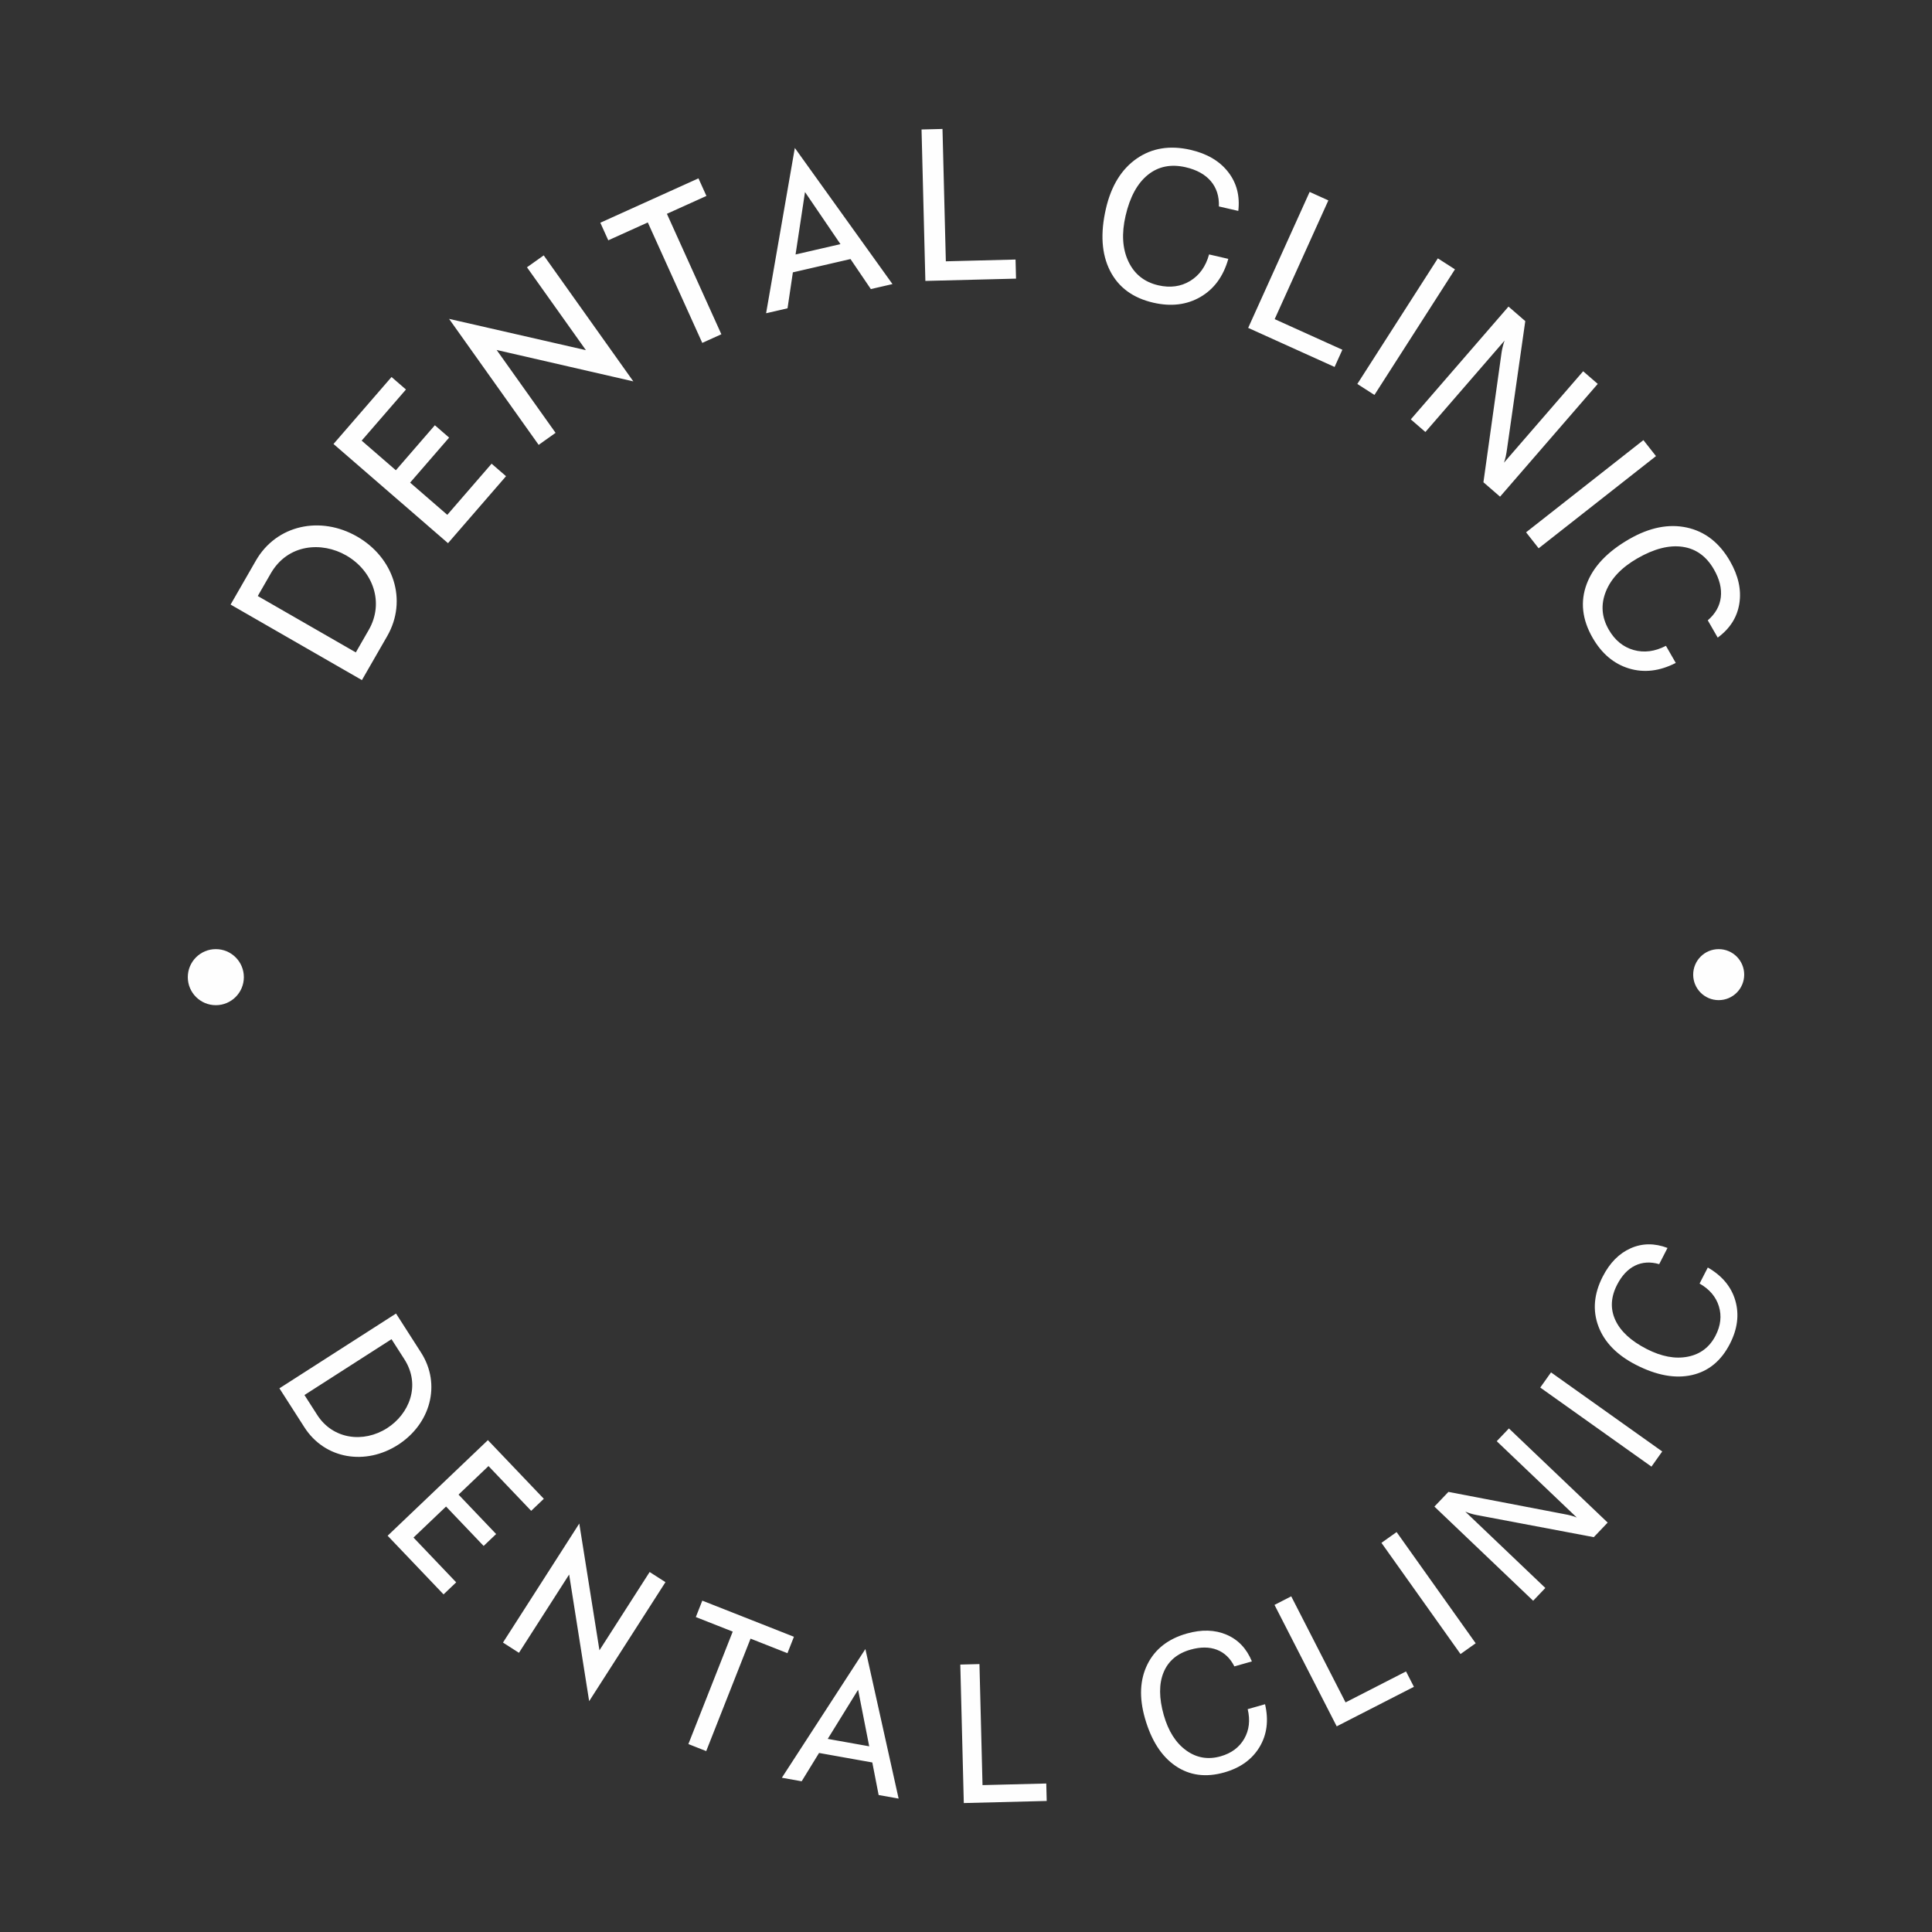 <?xml version="1.0" encoding="UTF-8"?>
<!DOCTYPE svg PUBLIC "-//W3C//DTD SVG 1.1//EN" "http://www.w3.org/Graphics/SVG/1.1/DTD/svg11.dtd">
<!-- Creator: CorelDRAW 2017 -->
<svg xmlns="http://www.w3.org/2000/svg" xml:space="preserve" width="80mm" height="80mm" version="1.1" style="shape-rendering:geometricPrecision; text-rendering:geometricPrecision; image-rendering:optimizeQuality; fill-rule:evenodd; clip-rule:evenodd"
viewBox="0 0 8000 8000"
 xmlns:xlink="http://www.w3.org/1999/xlink">
 <rect x="0" y="0" width="8000" height="8000" fill="#333333" stroke="none"/>
 <defs>
  <style type="text/css">
   <![CDATA[
    .fil1 {fill:#FEFEFE}
    .fil0 {fill:#FEFEFE;fill-rule:nonzero}
   ]]>
  </style>
 </defs>
 <g id="Слой_x0020_1">
  <g id="_2252383501296">
   <path class="fil0" d="M1059.36 2321.64l-61.26 106.53 -43.26 75.24 543.8 312.7 14.99 -26.07 89.54 -155.7c85.67,-148.99 26.66,-325.64 -124.55,-412.6 -151.23,-86.96 -333.59,-49.09 -419.26,99.9zm467.56 286.71l-53.55 93.11 -405.99 -233.45 53.55 -93.12c71.1,-123.67 212.13,-132.76 312.71,-74.93 110.99,63.83 158.39,195.15 93.28,308.39zm154.06 -995.48l-59.75 -51.76 -183.42 211.73 -56.84 65.6 474.13 410.75 24.2 -27.93 216.05 -249.4 -59.75 -51.77 -183.42 211.73 -153.94 -133.36 161.49 -186.4 -59.1 -51.19 -161.48 186.4 -141.59 -122.66 183.42 -211.74zm570.44 -555.37l-69.33 49.29 244.01 343.16 -566.62 -129.56 371 521.73 70.04 -49.8 -244.03 -343.16 565.93 130.07 -371 -521.73zm640.79 -318.96l-406.38 183.74 32.92 72.82 163.66 -74 225.51 498.78 79.08 -35.75 -225.51 -498.78 163.64 -73.99 -32.92 -72.82zm713.77 458.46l89.59 -20.67 -404.36 -563.7 -118.96 684.48 88.76 -20.49 22.09 -148.84 238.63 -55.08 84.25 124.3zm-311.74 -143.23l39.1 -258.61 146.79 215.71 -185.89 42.9zm622.28 28.26l-13.86 -548.07 -86.77 2.19 15.86 627.1 375.41 -9.49 -2.01 -79.03 -288.63 7.3zm1090.06 -28.49l79.55 18.36c-20.41,72.47 -58.99,125 -115.5,157.81 -56.5,32.68 -121.53,40.6 -195.07,23.62 -84.85,-19.58 -144.6,-63.81 -179.42,-132.69 -34.8,-68.88 -40.33,-154.54 -16.75,-256.68 21.77,-94.33 64.34,-163.44 127.53,-207.36 63.17,-43.77 137.68,-55.82 223.23,-36.07 68.1,15.72 119.86,46.17 155.13,91.35 35.43,45.23 49.47,99.03 42.27,161.45l-80.38 -18.55c1.49,-41.54 -9.56,-76.43 -33.1,-104.36 -23.67,-27.95 -58.46,-47.3 -104.23,-57.87 -60.98,-14.07 -113.22,-3.64 -156.75,31.44 -43.52,35.09 -74.31,91.47 -92.31,169.48 -16.98,73.54 -13.15,136.61 11.63,189.06 24.75,52.61 66.1,85.52 123.87,98.86 49.26,11.36 93.27,5.36 131.72,-17.96 38.64,-23.42 64.72,-60.03 78.58,-109.89zm161.84 304.15l254.53 -562.99 77.51 35.05 -222.31 491.72 280.32 126.74 -32.22 71.25 -357.83 -161.77zm451.94 232.23l333.45 -520.14 70.89 45.45 -333.45 520.14 -70.89 -45.45zm221.48 146.57l404.53 -467.01 69.49 60.2 -75.42 528.5c-1.5,11.58 -3.29,22.17 -5.43,31.86 -2.05,9.6 -4.58,18.2 -7.39,25.82l327.91 -378.57 60.41 52.33 -404.52 467 -68.86 -59.64 75.12 -537.11c1.14,-8.09 2.78,-16.34 4.95,-24.51 2.03,-8.26 4.49,-16.56 7.53,-25.11l-327.91 378.56 -60.41 -52.32zm477.38 467.68l485.8 -381.75 52.04 66.21 -485.82 381.75 -52.02 -66.21zm579.1 470.08l40.69 70.76c-66.98,34.38 -131.72,41.87 -194.23,22.8 -62.39,-19.15 -112.46,-61.41 -150.07,-126.83 -43.41,-75.5 -51.68,-149.38 -24.91,-221.77 26.78,-72.38 85.77,-134.72 176.66,-186.98 83.93,-48.25 163.53,-64.1 238.72,-47.7 75.06,16.49 134.6,62.87 178.36,138.99 34.83,60.59 47.75,119.24 38.66,175.84 -9.03,56.73 -38.88,103.65 -89.52,140.84l-41.12 -71.52c31.46,-27.16 49.5,-59.01 53.93,-95.26 4.37,-36.37 -5.13,-75.03 -28.55,-115.75 -31.19,-54.26 -74.4,-85.43 -129.71,-93.43 -55.33,-8.02 -117.59,7.8 -187,47.71 -65.44,37.62 -109.03,83.34 -130.59,137.2 -21.7,53.94 -17.66,106.64 11.88,158.04 25.21,43.83 59.56,71.98 102.82,84.29 43.44,12.34 88.02,6.54 133.98,-17.23z"/>
   <path class="fil1" d="M1009.75 4046.22c0,64.08 -51.97,116.03 -116.04,116.03 -64.11,0 -116.07,-51.95 -116.07,-116.03 0,-64.11 51.96,-116.06 116.07,-116.06 64.07,0 116.04,51.95 116.04,116.06z"/>
   <path class="fil1" d="M7222.35 4035.78c0,58.34 -47.31,105.6 -105.65,105.6 -58.3,0 -105.57,-47.26 -105.57,-105.6 0,-58.34 47.27,-105.61 105.57,-105.61 58.34,0 105.65,47.27 105.65,105.61z"/>
   <path class="fil0" d="M1743.4 5600.51l-60.65 -94.61 -42.84 -66.8 -482.91 309.62 14.84 23.15 88.64 138.26c84.83,132.3 253.07,158.86 387.37,72.75 134.29,-86.09 180.37,-250.07 95.55,-382.37zm-429.69 258.7l-53.02 -82.7 360.54 -231.15 53.01 82.68c70.41,109.82 18.38,228.12 -70.93,285.38 -98.57,63.21 -225.13,46.33 -289.6,-54.21zm885.8 396.82l52.33 -49.88 -176.78 -185.41 -54.77 -57.44 -415.18 395.85 23.32 24.46 208.22 218.39 52.33 -49.89 -176.78 -185.41 134.8 -128.51 155.63 163.22 51.75 -49.34 -155.63 -163.23 123.98 -118.21 176.78 185.4zm556 295.31l-65.5 -41.98 -207.8 324.16 -83.53 -524.93 -315.95 492.87 66.15 42.41 207.8 -324.17 82.89 524.5 315.94 -492.86zm532 226.15l-379.42 -149.59 -26.8 67.98 152.79 60.24 -183.61 465.68 73.83 29.11 183.6 -465.67 152.8 60.24 26.81 -67.99zm350.71 655.31l82.76 14.78 -137.63 -619.28 -345.85 532.94 82.01 14.64 72.02 -117.25 220.47 39.38 26.22 134.79zm-210.74 -232.41l125.75 -203.45 45.99 234.12 -171.74 -30.67zm640.91 191.37l-12.69 -501.19 -79.33 2.01 14.51 573.46 343.29 -8.69 -1.83 -72.26 -263.95 6.67zm1098.08 -314.53l71.82 -20.39c15.62,67.04 7.9,126.14 -22.89,177.37 -30.82,51.09 -79.42,86.13 -145.82,104.99 -76.59,21.75 -143.98,12.69 -202.25,-27.13 -58.28,-39.81 -100.49,-105.98 -126.67,-198.2 -24.19,-85.16 -20.6,-159.29 10.65,-222.35 31.27,-62.93 85.64,-105.46 162.87,-127.4 61.47,-17.45 116.38,-15.9 164.58,4.72 48.33,20.59 83.3,57.5 105.08,110.67l-72.58 20.61c-17.12,-33.94 -41.36,-57.01 -72.53,-68.98 -31.31,-11.95 -67.7,-12.09 -109.02,-0.36 -55.06,15.64 -92.3,47.04 -111.68,94.34 -19.38,47.3 -19.17,106.06 0.83,176.5 18.85,66.39 49.74,115.2 92.74,146.29 43.03,31.2 90.68,39.33 142.83,24.52 44.48,-12.64 77.08,-36.87 97.6,-72.51 20.59,-35.8 25.34,-76.64 14.44,-122.69zm368.58 71.16l-257.57 -502.88 69.24 -35.48 224.98 439.24 250.38 -128.24 32.61 63.65 -319.64 163.71zm512.68 -299.34l-327.44 -460.46 62.76 -44.63 327.44 460.46 -62.76 44.63zm300.78 -220.73l-408.93 -389.9 58.03 -60.85 479.45 91.96c10.51,1.89 20.11,3.97 28.88,6.35 8.66,2.29 16.42,4.99 23.24,7.88l-331.48 -316.06 50.43 -52.88 408.93 389.88 -57.49 60.3 -487.33 -92.05c-7.34,-1.4 -14.79,-3.26 -22.17,-5.59 -7.47,-2.23 -14.94,-4.84 -22.61,-7.98l331.48 316.04 -50.43 52.9zm489.83 -555.4l-460.46 -327.44 44.63 -62.76 460.46 327.44 -44.63 62.76zm199.27 -758.03l34.04 -66.45c59.7,34.27 97.68,80.2 114.17,137.65 16.37,57.38 8.87,116.82 -22.59,178.26 -36.3,70.87 -88.86,114 -157.71,129.5 -68.86,15.49 -146.04,1.27 -231.36,-42.43 -78.81,-40.36 -130.59,-93.52 -155.43,-159.37 -24.73,-65.79 -18.79,-134.55 17.81,-206.01 29.13,-56.88 67.71,-95.99 115.64,-117.2 48.01,-21.32 98.85,-21.76 152.6,-1.44l-34.39 67.14c-36.5,-10.61 -69.9,-8.59 -99.92,6.06 -30.08,14.76 -54.99,41.28 -74.57,79.52 -26.1,50.95 -28.5,99.59 -7.11,146.01 21.41,46.43 64.54,86.33 129.71,119.71 61.42,31.46 118.19,42.14 170.24,31.88 52.17,-10.22 90.6,-39.54 115.32,-87.8 21.07,-41.16 25.56,-81.53 13.47,-120.83 -12.16,-39.48 -38.79,-70.79 -79.92,-94.2z"/>
  </g>
 </g>
</svg>
